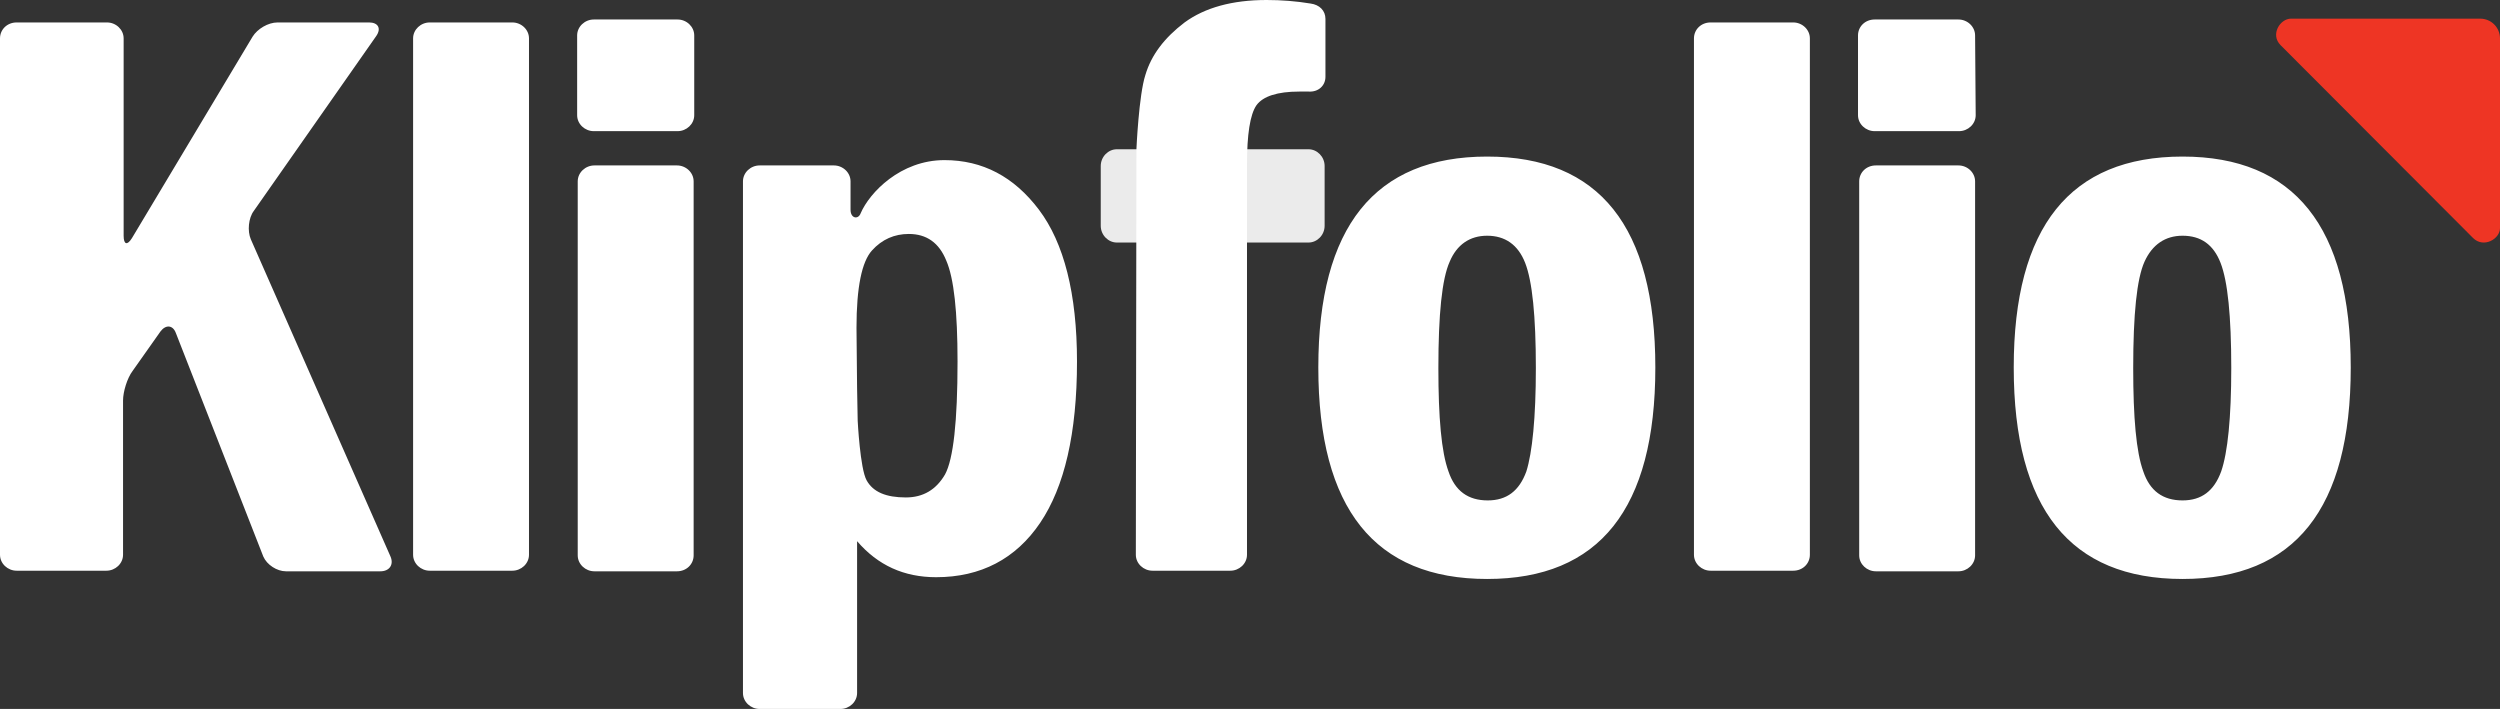 <?xml version="1.0" encoding="UTF-8"?>
<svg width="134px" height="38px" viewBox="0 0 134 38" version="1.1" xmlns="http://www.w3.org/2000/svg" xmlns:xlink="http://www.w3.org/1999/xlink">
    <rect x="0" y="0" width="134" height="38" fill="#333333" stroke="none"/>
    <title>Group</title>
    <g id="Page-1" stroke="none" stroke-width="1" fill="none" fill-rule="evenodd">
        <g id="Desktop-HD" transform="translate(-909, -5596)" fill-rule="nonzero">
            <g id="Group-25" transform="translate(157, 5140)">
                <g id="Group" transform="translate(752, 456)">
                    <path d="M132.555,12.756 C133.116,13.317 134,12.815 134,12.224 L134,2.063 C134,1.473 133.528,1 132.939,1 L122.798,1 C122.208,1 121.677,1.857 122.237,2.418 L132.555,12.756 L132.555,12.756 Z" id="Path" fill="#EE3524"></path>
                    <path d="M0,2.058 C0,1.583 0.382,1.203 0.892,1.203 L5.735,1.203 C6.212,1.203 6.627,1.583 6.627,2.058 L6.627,12.635 C6.627,13.11 6.818,13.173 7.073,12.762 L13.54,1.963 C13.795,1.552 14.368,1.203 14.878,1.203 L19.784,1.203 C20.262,1.203 20.453,1.52 20.166,1.932 L13.604,11.305 C13.317,11.685 13.253,12.382 13.444,12.825 L20.931,29.83 C21.122,30.273 20.867,30.622 20.389,30.622 L15.324,30.622 C14.846,30.622 14.304,30.273 14.113,29.83 L9.43,17.86 C9.271,17.417 8.888,17.385 8.602,17.765 L7.104,19.887 C6.818,20.267 6.595,20.995 6.595,21.47 L6.595,29.735 C6.595,30.21 6.181,30.59 5.703,30.59 L0.892,30.59 C0.414,30.59 0,30.21 0,29.735 L0,2.058 L0,2.058 Z M22.142,2.058 C22.142,1.583 22.556,1.203 23.034,1.203 L27.462,1.203 C27.94,1.203 28.354,1.583 28.354,2.058 L28.354,29.735 C28.354,30.21 27.94,30.59 27.462,30.59 L23.034,30.59 C22.556,30.59 22.142,30.21 22.142,29.735 L22.142,2.058 Z M37.211,6.175 C37.211,6.65 36.796,7.03 36.319,7.03 L31.827,7.03 C31.349,7.03 30.935,6.65 30.935,6.175 L30.935,1.9 C30.935,1.425 31.349,1.045 31.827,1.045 L36.319,1.045 C36.796,1.045 37.211,1.425 37.211,1.9 L37.211,6.175 L37.211,6.175 Z M30.966,9.722 C30.966,9.247 31.381,8.867 31.858,8.867 L36.287,8.867 C36.765,8.867 37.179,9.247 37.179,9.722 L37.179,29.767 C37.179,30.242 36.796,30.622 36.287,30.622 L31.858,30.622 C31.381,30.622 30.966,30.242 30.966,29.767 L30.966,9.722 L30.966,9.722 Z M39.823,9.722 C39.823,9.247 40.237,8.867 40.715,8.867 L44.697,8.867 C45.175,8.867 45.589,9.247 45.589,9.722 L45.589,11.242 C45.589,11.717 46.004,11.78 46.131,11.432 C46.609,10.323 48.265,8.582 50.623,8.582 C52.662,8.582 54.35,9.468 55.688,11.242 C57.027,13.015 57.727,15.738 57.727,19.38 C57.727,23.212 57.058,26.093 55.752,28.025 C54.446,29.957 52.566,30.938 50.177,30.938 C48.457,30.938 47.055,30.305 45.94,29.007 L45.94,37.145 C45.94,37.62 45.526,38 45.048,38 L40.715,38 C40.237,38 39.823,37.62 39.823,37.145 L39.823,9.722 Z M45.94,20.805 C45.94,21.28 45.972,22.072 45.972,22.547 C45.972,22.547 46.099,25.112 46.45,25.745 C46.8,26.378 47.501,26.663 48.552,26.663 C49.476,26.663 50.177,26.252 50.655,25.428 C51.101,24.605 51.324,22.578 51.324,19.38 C51.324,16.72 51.133,14.915 50.719,13.965 C50.336,13.015 49.667,12.54 48.712,12.54 C47.947,12.54 47.278,12.825 46.736,13.427 C46.195,14.028 45.908,15.39 45.908,17.575 L45.94,20.805 L45.94,20.805 Z M66.839,8.835 L66.839,29.735 C66.839,30.21 66.425,30.59 65.947,30.59 L61.773,30.59 C61.296,30.59 60.881,30.21 60.881,29.735 C60.881,29.735 60.913,8.455 60.913,7.98 C60.913,7.98 61.041,5.098 61.391,4.022 C61.71,2.945 62.411,2.027 63.494,1.203 C64.577,0.412 66.042,0 67.89,0 C68.687,0 69.483,0.063 70.248,0.19 C70.726,0.253 71.044,0.57 71.044,1.013 L71.044,4.117 C71.044,4.592 70.662,4.94 70.152,4.908 L69.642,4.908 C68.464,4.908 67.699,5.162 67.349,5.637 C66.998,6.143 66.839,7.22 66.839,8.835 Z M88.726,19.697 C88.726,27.265 85.731,31.033 79.71,31.033 C73.688,31.033 70.662,27.265 70.662,19.697 C70.662,12.16 73.688,8.392 79.71,8.392 C85.731,8.392 88.726,12.16 88.726,19.697 Z M82.322,19.728 C82.322,16.942 82.131,15.073 81.749,14.092 C81.366,13.11 80.665,12.635 79.71,12.635 C78.786,12.635 78.085,13.11 77.703,14.028 C77.288,14.947 77.097,16.847 77.097,19.728 C77.097,22.388 77.257,24.225 77.639,25.27 C77.989,26.315 78.69,26.822 79.742,26.822 C80.761,26.822 81.43,26.315 81.812,25.27 C82.131,24.257 82.322,22.388 82.322,19.728 L82.322,19.728 Z M90.796,2.058 C90.796,1.583 91.179,1.203 91.688,1.203 L96.117,1.203 C96.595,1.203 97.009,1.583 97.009,2.058 L97.009,29.735 C97.009,30.21 96.627,30.59 96.117,30.59 L91.688,30.59 C91.211,30.59 90.796,30.21 90.796,29.735 L90.796,2.058 Z M105.897,6.175 C105.897,6.65 105.483,7.03 105.005,7.03 L100.481,7.03 C100.004,7.03 99.589,6.65 99.589,6.175 L99.589,1.9 C99.589,1.425 99.972,1.045 100.481,1.045 L104.973,1.045 C105.451,1.045 105.865,1.425 105.865,1.9 L105.897,6.175 L105.897,6.175 Z M99.653,9.722 C99.653,9.247 100.035,8.867 100.545,8.867 L104.973,8.867 C105.451,8.867 105.865,9.247 105.865,9.722 L105.865,29.767 C105.865,30.242 105.451,30.622 104.973,30.622 L100.545,30.622 C100.067,30.622 99.653,30.242 99.653,29.767 L99.653,9.722 Z M126,19.697 C126,27.265 123.005,31.033 116.984,31.033 C110.963,31.033 107.936,27.265 107.936,19.697 C107.936,12.16 110.963,8.392 116.984,8.392 C122.973,8.392 126,12.16 126,19.697 Z M119.596,19.728 C119.596,16.942 119.405,15.073 119.023,14.092 C118.641,13.11 117.972,12.635 116.984,12.635 C116.06,12.635 115.359,13.11 114.945,14.028 C114.531,14.947 114.34,16.847 114.34,19.728 C114.34,22.388 114.499,24.225 114.881,25.27 C115.232,26.315 115.933,26.822 116.984,26.822 C118.004,26.822 118.673,26.315 119.055,25.27 C119.405,24.257 119.596,22.388 119.596,19.728 L119.596,19.728 Z" id="Shape" fill="#FFFFFF"></path>
                    <path d="M71,12.1 C71,12.6 70.599,13 70.136,13 L59.864,13 C59.401,13 59,12.6 59,12.1 L59,8.9 C59,8.4 59.401,8 59.864,8 L70.136,8 C70.599,8 71,8.4 71,8.9 L71,12.1 Z" id="Path" fill-opacity="0.9" fill="#FFFFFF"></path>
                </g>
            </g>
        </g>
    </g>
</svg>